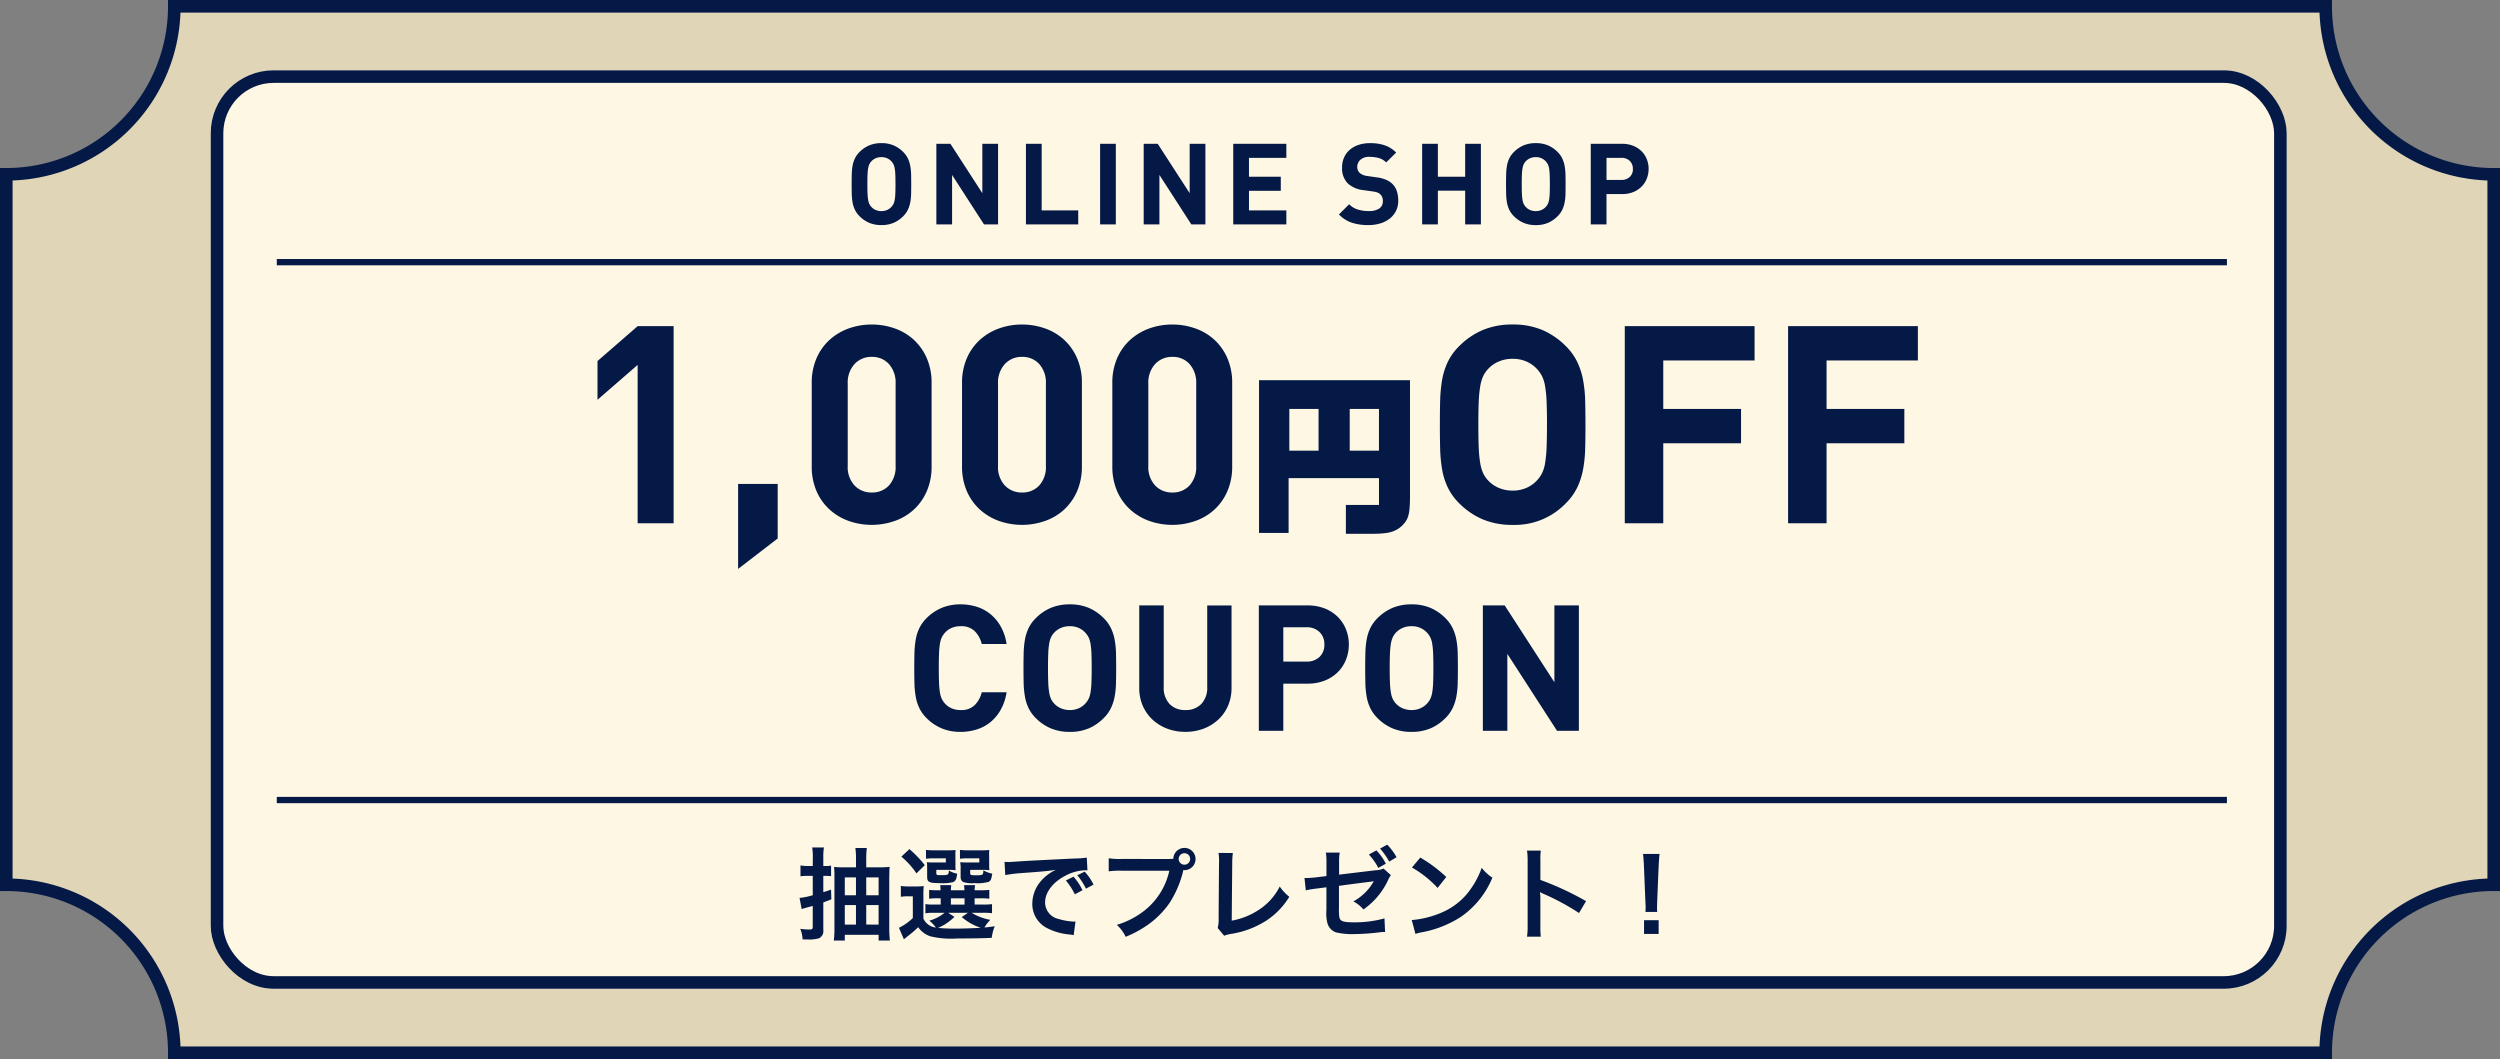 <svg xmlns="http://www.w3.org/2000/svg" width="397.411" height="168.35" viewBox="0 0 397.411 168.35">
  <rect x="0" y="0" width="397.411" height="168.35" fill="#808080" stroke="none"/>
  <g id="グループ_9137" data-name="グループ 9137" transform="translate(-210 -2600)">
    <path id="パス_5687" data-name="パス 5687" d="M503.973,449.659H161.978a26.708,26.708,0,0,0-26.708-26.707V310.017a26.708,26.708,0,0,0,26.708-26.708H503.973a26.708,26.708,0,0,0,26.708,26.708V422.952A26.708,26.708,0,0,0,503.973,449.659Z" transform="translate(75.73 2317.691)" fill="#e0d5b6" stroke="#041946" stroke-miterlimit="10" stroke-width="2"/>
    <g id="長方形_3652" data-name="長方形 3652" transform="translate(243.5 2611.176)" fill="#fdf7e3" stroke="#041946" stroke-width="2">
      <rect width="330" height="146" rx="10" stroke="none"/>
      <rect x="1" y="1" width="328" height="144" rx="9" fill="none"/>
    </g>
    <path id="パス_5810" data-name="パス 5810" d="M137.514-6.132h-3.948a4.416,4.416,0,0,1-1.092,2.016,3.008,3.008,0,0,1-2.268.812,3.518,3.518,0,0,1-1.442-.28,3,3,0,0,1-1.05-.756,3.214,3.214,0,0,1-.476-.686,3.579,3.579,0,0,1-.308-.994,11.99,11.99,0,0,1-.154-1.568q-.042-.952-.042-2.38t.042-2.38a11.99,11.99,0,0,1,.154-1.568,3.579,3.579,0,0,1,.308-.994,3.214,3.214,0,0,1,.476-.686,3,3,0,0,1,1.05-.756,3.518,3.518,0,0,1,1.442-.28,3.008,3.008,0,0,1,2.268.812,4.416,4.416,0,0,1,1.092,2.016h3.948a8.263,8.263,0,0,0-.91-2.744,6.892,6.892,0,0,0-1.624-1.974,6.543,6.543,0,0,0-2.184-1.19,8.5,8.5,0,0,0-2.618-.392,7.615,7.615,0,0,0-2.982.56A7.457,7.457,0,0,0,124.8-17.92a5.815,5.815,0,0,0-1.162,1.61,7.006,7.006,0,0,0-.574,1.834,14.6,14.6,0,0,0-.2,2.1q-.028,1.12-.028,2.408t.028,2.408a14.6,14.6,0,0,0,.2,2.1,7.006,7.006,0,0,0,.574,1.834,5.815,5.815,0,0,0,1.162,1.61A7.457,7.457,0,0,0,127.2-.392a7.615,7.615,0,0,0,2.982.56,8.537,8.537,0,0,0,2.6-.392,6.518,6.518,0,0,0,2.2-1.19A6.892,6.892,0,0,0,136.6-3.388,8.263,8.263,0,0,0,137.514-6.132ZM154.93-9.968q0-1.288-.028-2.408a13.331,13.331,0,0,0-.21-2.1,7.4,7.4,0,0,0-.588-1.834,5.815,5.815,0,0,0-1.162-1.61,7.551,7.551,0,0,0-2.366-1.624,7.562,7.562,0,0,0-3.01-.56,7.665,7.665,0,0,0-3.024.56,7.5,7.5,0,0,0-2.38,1.624A5.815,5.815,0,0,0,141-16.31a7.006,7.006,0,0,0-.574,1.834,14.6,14.6,0,0,0-.2,2.1q-.028,1.12-.028,2.408t.028,2.408a14.6,14.6,0,0,0,.2,2.1A7.006,7.006,0,0,0,141-3.626a5.815,5.815,0,0,0,1.162,1.61,7.5,7.5,0,0,0,2.38,1.624,7.665,7.665,0,0,0,3.024.56,7.562,7.562,0,0,0,3.01-.56,7.551,7.551,0,0,0,2.366-1.624,5.815,5.815,0,0,0,1.162-1.61,7.4,7.4,0,0,0,.588-1.834,13.331,13.331,0,0,0,.21-2.1Q154.93-8.68,154.93-9.968Zm-3.892,0q0,1.428-.042,2.366a11.916,11.916,0,0,1-.154,1.554,3.578,3.578,0,0,1-.308.994,3.214,3.214,0,0,1-.476.686,3.161,3.161,0,0,1-1.05.77,3.373,3.373,0,0,1-1.442.294A3.468,3.468,0,0,1,146.11-3.6a3.126,3.126,0,0,1-1.064-.77,2.856,2.856,0,0,1-.462-.686,3.968,3.968,0,0,1-.294-.994,11.916,11.916,0,0,1-.154-1.554q-.042-.938-.042-2.366t.042-2.366a11.916,11.916,0,0,1,.154-1.554,3.968,3.968,0,0,1,.294-.994,2.856,2.856,0,0,1,.462-.686,3.126,3.126,0,0,1,1.064-.77,3.468,3.468,0,0,1,1.456-.294,3.373,3.373,0,0,1,1.442.294,3.161,3.161,0,0,1,1.05.77,3.214,3.214,0,0,1,.476.686,3.578,3.578,0,0,1,.308.994A11.916,11.916,0,0,1,151-12.334Q151.038-11.4,151.038-9.968ZM173.27-6.832v-13.1h-3.864V-6.972a3.717,3.717,0,0,1-.938,2.7,3.369,3.369,0,0,1-2.534.966,3.322,3.322,0,0,1-2.52-.966,3.751,3.751,0,0,1-.924-2.7V-19.936H158.6v13.1a7.01,7.01,0,0,0,.574,2.884,6.561,6.561,0,0,0,1.568,2.2,7.159,7.159,0,0,0,2.324,1.414,8.033,8.033,0,0,0,2.87.5,8.033,8.033,0,0,0,2.87-.5,7.159,7.159,0,0,0,2.324-1.414,6.562,6.562,0,0,0,1.568-2.2A7.01,7.01,0,0,0,173.27-6.832Zm18.648-6.888a6.456,6.456,0,0,0-.448-2.394,5.789,5.789,0,0,0-1.3-1.988,6.118,6.118,0,0,0-2.072-1.344,7.337,7.337,0,0,0-2.758-.49H177.61V0H181.5V-7.5h3.836a7.337,7.337,0,0,0,2.758-.49,6.118,6.118,0,0,0,2.072-1.344,5.789,5.789,0,0,0,1.3-1.988A6.456,6.456,0,0,0,191.918-13.72Zm-3.892,0a2.615,2.615,0,0,1-.77,1.974,2.919,2.919,0,0,1-2.114.742H181.5v-5.46h3.64a2.887,2.887,0,0,1,2.114.756A2.661,2.661,0,0,1,188.026-13.72ZM209.25-9.968q0-1.288-.028-2.408a13.331,13.331,0,0,0-.21-2.1,7.4,7.4,0,0,0-.588-1.834,5.815,5.815,0,0,0-1.162-1.61,7.551,7.551,0,0,0-2.366-1.624,7.562,7.562,0,0,0-3.01-.56,7.665,7.665,0,0,0-3.024.56,7.5,7.5,0,0,0-2.38,1.624,5.815,5.815,0,0,0-1.162,1.61,7.006,7.006,0,0,0-.574,1.834,14.6,14.6,0,0,0-.2,2.1q-.028,1.12-.028,2.408t.028,2.408a14.6,14.6,0,0,0,.2,2.1,7.006,7.006,0,0,0,.574,1.834,5.815,5.815,0,0,0,1.162,1.61,7.5,7.5,0,0,0,2.38,1.624,7.665,7.665,0,0,0,3.024.56,7.562,7.562,0,0,0,3.01-.56,7.551,7.551,0,0,0,2.366-1.624,5.815,5.815,0,0,0,1.162-1.61,7.4,7.4,0,0,0,.588-1.834,13.331,13.331,0,0,0,.21-2.1Q209.25-8.68,209.25-9.968Zm-3.892,0q0,1.428-.042,2.366a11.916,11.916,0,0,1-.154,1.554,3.579,3.579,0,0,1-.308.994,3.214,3.214,0,0,1-.476.686,3.161,3.161,0,0,1-1.05.77,3.373,3.373,0,0,1-1.442.294A3.468,3.468,0,0,1,200.43-3.6a3.126,3.126,0,0,1-1.064-.77,2.856,2.856,0,0,1-.462-.686,3.968,3.968,0,0,1-.294-.994,11.916,11.916,0,0,1-.154-1.554q-.042-.938-.042-2.366t.042-2.366a11.916,11.916,0,0,1,.154-1.554,3.968,3.968,0,0,1,.294-.994,2.856,2.856,0,0,1,.462-.686,3.126,3.126,0,0,1,1.064-.77,3.468,3.468,0,0,1,1.456-.294,3.373,3.373,0,0,1,1.442.294,3.161,3.161,0,0,1,1.05.77,3.214,3.214,0,0,1,.476.686,3.579,3.579,0,0,1,.308.994,11.916,11.916,0,0,1,.154,1.554Q205.358-11.4,205.358-9.968ZM228.486,0V-19.936h-3.892V-7.728l-7.9-12.208h-3.472V0h3.892V-12.236L225.014,0Z" transform="translate(232.5 2716.176)" fill="#041946"/>
    <path id="パス_5809" data-name="パス 5809" d="M84.582,25V-6.328h-5.72L72.482-.784v6.16l6.38-5.544V25Zm16.544,2.42V18.752H94.834V32.26ZM125.59,15.936V2.736a9.741,9.741,0,0,0-.77-3.982,8.665,8.665,0,0,0-2.068-2.926,8.791,8.791,0,0,0-3.036-1.8,10.785,10.785,0,0,0-3.63-.616,10.727,10.727,0,0,0-3.652.616,9.071,9.071,0,0,0-3.036,1.8,8.519,8.519,0,0,0-2.09,2.926,9.741,9.741,0,0,0-.77,3.982v13.2a9.741,9.741,0,0,0,.77,3.982,8.519,8.519,0,0,0,2.09,2.926,9.071,9.071,0,0,0,3.036,1.8,11.068,11.068,0,0,0,7.282,0,8.791,8.791,0,0,0,3.036-1.8,8.665,8.665,0,0,0,2.068-2.926A9.741,9.741,0,0,0,125.59,15.936Zm-5.72-.044a4.346,4.346,0,0,1-1.056,3.1,3.577,3.577,0,0,1-2.728,1.122,3.648,3.648,0,0,1-2.75-1.122,4.292,4.292,0,0,1-1.078-3.1V2.824A4.372,4.372,0,0,1,113.336-.3a3.613,3.613,0,0,1,2.75-1.144A3.544,3.544,0,0,1,118.814-.3a4.427,4.427,0,0,1,1.056,3.124Zm29.612.044V2.736a9.741,9.741,0,0,0-.77-3.982,8.664,8.664,0,0,0-2.068-2.926,8.792,8.792,0,0,0-3.036-1.8,10.785,10.785,0,0,0-3.63-.616,10.727,10.727,0,0,0-3.652.616,9.071,9.071,0,0,0-3.036,1.8,8.52,8.52,0,0,0-2.09,2.926,9.741,9.741,0,0,0-.77,3.982v13.2a9.741,9.741,0,0,0,.77,3.982,8.52,8.52,0,0,0,2.09,2.926,9.071,9.071,0,0,0,3.036,1.8,11.068,11.068,0,0,0,7.282,0,8.792,8.792,0,0,0,3.036-1.8,8.664,8.664,0,0,0,2.068-2.926A9.741,9.741,0,0,0,149.482,15.936Zm-5.72-.044a4.346,4.346,0,0,1-1.056,3.1,3.577,3.577,0,0,1-2.728,1.122,3.648,3.648,0,0,1-2.75-1.122,4.292,4.292,0,0,1-1.078-3.1V2.824A4.372,4.372,0,0,1,137.228-.3a3.613,3.613,0,0,1,2.75-1.144A3.544,3.544,0,0,1,142.706-.3a4.427,4.427,0,0,1,1.056,3.124Zm29.612.044V2.736a9.741,9.741,0,0,0-.77-3.982,8.664,8.664,0,0,0-2.068-2.926,8.791,8.791,0,0,0-3.036-1.8,10.785,10.785,0,0,0-3.63-.616,10.727,10.727,0,0,0-3.652.616,9.071,9.071,0,0,0-3.036,1.8,8.52,8.52,0,0,0-2.09,2.926,9.741,9.741,0,0,0-.77,3.982v13.2a9.741,9.741,0,0,0,.77,3.982,8.52,8.52,0,0,0,2.09,2.926,9.071,9.071,0,0,0,3.036,1.8,11.068,11.068,0,0,0,7.282,0,8.792,8.792,0,0,0,3.036-1.8,8.664,8.664,0,0,0,2.068-2.926A9.741,9.741,0,0,0,173.374,15.936Zm-5.72-.044a4.346,4.346,0,0,1-1.056,3.1,3.577,3.577,0,0,1-2.728,1.122,3.648,3.648,0,0,1-2.75-1.122,4.292,4.292,0,0,1-1.078-3.1V2.824A4.372,4.372,0,0,1,161.12-.3a3.613,3.613,0,0,1,2.75-1.144A3.544,3.544,0,0,1,166.6-.3a4.427,4.427,0,0,1,1.056,3.124Zm9.988-13.628V26.54h4.7V17.832H196.71v4.256h-5.264V26.68h4.284c2.52-.028,3.5-.28,4.592-1.232,1.064-1.036,1.288-1.82,1.316-4.508V2.264Zm4.816,11.2V6.828h4.648v6.636Zm9.6,0V6.828h4.648v6.636Zm37.472-4.128q0-2.024-.044-3.784a20.952,20.952,0,0,0-.33-3.3,11.623,11.623,0,0,0-.924-2.882,9.138,9.138,0,0,0-1.826-2.53,11.865,11.865,0,0,0-3.718-2.552,11.883,11.883,0,0,0-4.73-.88,12.045,12.045,0,0,0-4.752.88,11.79,11.79,0,0,0-3.74,2.552,9.138,9.138,0,0,0-1.826,2.53,11.01,11.01,0,0,0-.9,2.882,22.945,22.945,0,0,0-.308,3.3q-.044,1.76-.044,3.784t.044,3.784a22.945,22.945,0,0,0,.308,3.3,11.01,11.01,0,0,0,.9,2.882,9.138,9.138,0,0,0,1.826,2.53,11.79,11.79,0,0,0,3.74,2.552,12.045,12.045,0,0,0,4.752.88,11.242,11.242,0,0,0,8.448-3.432,9.138,9.138,0,0,0,1.826-2.53,11.623,11.623,0,0,0,.924-2.882,20.952,20.952,0,0,0,.33-3.3Q229.534,11.36,229.534,9.336Zm-6.116,0q0,2.244-.066,3.718a18.721,18.721,0,0,1-.242,2.442,5.623,5.623,0,0,1-.484,1.562,5.051,5.051,0,0,1-.748,1.078,4.967,4.967,0,0,1-1.65,1.21,5.3,5.3,0,0,1-2.266.462,5.45,5.45,0,0,1-2.288-.462A4.913,4.913,0,0,1,214,18.136a4.489,4.489,0,0,1-.726-1.078,6.234,6.234,0,0,1-.462-1.562,18.721,18.721,0,0,1-.242-2.442q-.066-1.474-.066-3.718t.066-3.718a18.721,18.721,0,0,1,.242-2.442,6.234,6.234,0,0,1,.462-1.562A4.489,4.489,0,0,1,214,.536a4.913,4.913,0,0,1,1.672-1.21,5.45,5.45,0,0,1,2.288-.462,5.3,5.3,0,0,1,2.266.462,4.967,4.967,0,0,1,1.65,1.21,5.051,5.051,0,0,1,.748,1.078,5.623,5.623,0,0,1,.484,1.562,18.721,18.721,0,0,1,.242,2.442Q223.418,7.092,223.418,9.336Zm33-10.208V-6.328H235.782V25H241.9V12.284h12.364V6.828H241.9v-7.7Zm25.96,0V-6.328H261.742V25h6.116V12.284h12.364V6.828H267.858v-7.7Z" transform="translate(232.5 2658.176)" fill="#041946"/>
    <path id="パス_5811" data-name="パス 5811" d="M73.351-6.408q0-.828-.018-1.548a8.57,8.57,0,0,0-.135-1.35,4.755,4.755,0,0,0-.378-1.179,3.738,3.738,0,0,0-.747-1.035,4.854,4.854,0,0,0-1.521-1.044,4.861,4.861,0,0,0-1.935-.36,4.927,4.927,0,0,0-1.944.36,4.823,4.823,0,0,0-1.53,1.044,3.738,3.738,0,0,0-.747,1.035,4.5,4.5,0,0,0-.369,1.179,9.385,9.385,0,0,0-.126,1.35q-.018.72-.018,1.548T63.9-4.86a9.385,9.385,0,0,0,.126,1.35A4.5,4.5,0,0,0,64.4-2.331,3.738,3.738,0,0,0,65.143-1.3a4.823,4.823,0,0,0,1.53,1.044,4.927,4.927,0,0,0,1.944.36,4.861,4.861,0,0,0,1.935-.36A4.854,4.854,0,0,0,72.073-1.3a3.738,3.738,0,0,0,.747-1.035A4.755,4.755,0,0,0,73.2-3.51a8.57,8.57,0,0,0,.135-1.35Q73.351-5.58,73.351-6.408Zm-2.5,0q0,.918-.027,1.521a7.66,7.66,0,0,1-.1,1,2.3,2.3,0,0,1-.2.639,2.066,2.066,0,0,1-.306.441,2.032,2.032,0,0,1-.675.5,2.168,2.168,0,0,1-.927.189,2.229,2.229,0,0,1-.936-.189,2.01,2.01,0,0,1-.684-.5,1.836,1.836,0,0,1-.3-.441,2.551,2.551,0,0,1-.189-.639,7.659,7.659,0,0,1-.1-1q-.027-.6-.027-1.521t.027-1.521a7.659,7.659,0,0,1,.1-1,2.55,2.55,0,0,1,.189-.639,1.836,1.836,0,0,1,.3-.441,2.01,2.01,0,0,1,.684-.5,2.229,2.229,0,0,1,.936-.189,2.168,2.168,0,0,1,.927.189,2.032,2.032,0,0,1,.675.5,2.066,2.066,0,0,1,.306.441,2.3,2.3,0,0,1,.2.639,7.66,7.66,0,0,1,.1,1Q70.849-7.326,70.849-6.408ZM87.157,0V-12.816h-2.5v7.848l-5.076-7.848H77.347V0h2.5V-7.866L84.925,0ZM99.9,0V-2.232H94.087V-12.816h-2.5V0Zm5.976,0V-12.816h-2.5V0Zm14.238,0V-12.816h-2.5v7.848l-5.076-7.848h-2.232V0h2.5V-7.866L117.883,0Zm12.87,0V-2.232h-5.94V-5.346H132.1V-7.578h-5.058v-3.006h5.94v-2.232h-8.442V0Zm17.784-3.78a4.767,4.767,0,0,0-.234-1.548,2.821,2.821,0,0,0-.756-1.17,3.429,3.429,0,0,0-.99-.621,5.976,5.976,0,0,0-1.458-.369L145.819-7.7a2.482,2.482,0,0,1-.693-.189,1.9,1.9,0,0,1-.495-.315,1.24,1.24,0,0,1-.288-.432,1.342,1.342,0,0,1-.09-.486,1.545,1.545,0,0,1,.486-1.143,2.059,2.059,0,0,1,1.494-.477,6.14,6.14,0,0,1,1.323.153,2.779,2.779,0,0,1,1.3.729l1.584-1.566a4.862,4.862,0,0,0-1.818-1.152,7.118,7.118,0,0,0-2.322-.342,5.678,5.678,0,0,0-1.872.288,4.114,4.114,0,0,0-1.4.8,3.441,3.441,0,0,0-.882,1.224,3.944,3.944,0,0,0-.306,1.575,3.405,3.405,0,0,0,.918,2.52,4.329,4.329,0,0,0,2.484,1.062l1.548.216a3.308,3.308,0,0,1,.693.171,1.483,1.483,0,0,1,.441.279,1.423,1.423,0,0,1,.4,1.08,1.351,1.351,0,0,1-.576,1.179,2.935,2.935,0,0,1-1.692.4,5.944,5.944,0,0,1-1.692-.234,3.276,3.276,0,0,1-1.4-.846l-1.62,1.62a5.093,5.093,0,0,0,2.079,1.323,8.456,8.456,0,0,0,2.6.369,6.446,6.446,0,0,0,1.872-.261,4.6,4.6,0,0,0,1.5-.756A3.59,3.59,0,0,0,150.4-2.124,3.581,3.581,0,0,0,150.769-3.78ZM163.909,0V-12.816h-2.5v5.238h-4.338v-5.238h-2.5V0h2.5V-5.364h4.338V0Zm13.464-6.408q0-.828-.018-1.548a8.569,8.569,0,0,0-.135-1.35,4.755,4.755,0,0,0-.378-1.179,3.738,3.738,0,0,0-.747-1.035,4.854,4.854,0,0,0-1.521-1.044,4.861,4.861,0,0,0-1.935-.36,4.927,4.927,0,0,0-1.944.36,4.823,4.823,0,0,0-1.53,1.044,3.738,3.738,0,0,0-.747,1.035,4.5,4.5,0,0,0-.369,1.179,9.388,9.388,0,0,0-.126,1.35q-.018.72-.018,1.548t.018,1.548a9.388,9.388,0,0,0,.126,1.35,4.5,4.5,0,0,0,.369,1.179,3.738,3.738,0,0,0,.747,1.035A4.823,4.823,0,0,0,170.7-.252a4.927,4.927,0,0,0,1.944.36,4.861,4.861,0,0,0,1.935-.36A4.854,4.854,0,0,0,176.1-1.3a3.738,3.738,0,0,0,.747-1.035,4.755,4.755,0,0,0,.378-1.179,8.569,8.569,0,0,0,.135-1.35Q177.373-5.58,177.373-6.408Zm-2.5,0q0,.918-.027,1.521a7.66,7.66,0,0,1-.1,1,2.3,2.3,0,0,1-.2.639,2.066,2.066,0,0,1-.306.441,2.032,2.032,0,0,1-.675.5,2.168,2.168,0,0,1-.927.189,2.229,2.229,0,0,1-.936-.189,2.01,2.01,0,0,1-.684-.5,1.836,1.836,0,0,1-.3-.441,2.55,2.55,0,0,1-.189-.639,7.657,7.657,0,0,1-.1-1q-.027-.6-.027-1.521t.027-1.521a7.657,7.657,0,0,1,.1-1,2.55,2.55,0,0,1,.189-.639,1.836,1.836,0,0,1,.3-.441,2.01,2.01,0,0,1,.684-.5,2.229,2.229,0,0,1,.936-.189,2.168,2.168,0,0,1,.927.189,2.032,2.032,0,0,1,.675.5,2.066,2.066,0,0,1,.306.441,2.3,2.3,0,0,1,.2.639,7.66,7.66,0,0,1,.1,1Q174.871-7.326,174.871-6.408Zm15.7-2.412a4.15,4.15,0,0,0-.288-1.539,3.721,3.721,0,0,0-.837-1.278,3.933,3.933,0,0,0-1.332-.864,4.717,4.717,0,0,0-1.773-.315h-4.968V0h2.5V-4.824h2.466a4.717,4.717,0,0,0,1.773-.315A3.933,3.933,0,0,0,189.442-6a3.721,3.721,0,0,0,.837-1.278A4.15,4.15,0,0,0,190.567-8.82Zm-2.5,0a1.681,1.681,0,0,1-.495,1.269,1.877,1.877,0,0,1-1.359.477h-2.34v-3.51h2.34a1.856,1.856,0,0,1,1.359.486A1.711,1.711,0,0,1,188.065-8.82Z" transform="translate(281.5 2635.676)" fill="#041946"/>
    <path id="パス_5812" data-name="パス 5812" d="M18.7,3.488h-.768a5.82,5.82,0,0,1-1.184-.1V5.12a9.024,9.024,0,0,1,1.168-.064H18.7V8.128a10.462,10.462,0,0,1-2.1.432l.336,1.776c.224-.08.448-.144.8-.24.544-.144.672-.176.96-.272v3.344c0,.336-.112.416-.528.416a11.018,11.018,0,0,1-1.456-.112,4.936,4.936,0,0,1,.368,1.68c.464.016.688.016.864.016a5.386,5.386,0,0,0,1.744-.192,1.249,1.249,0,0,0,.688-1.312V9.28c.768-.288,1.2-.464,1.28-.5l-.048-1.536c-.624.208-.832.288-1.232.4V5.056h.336a7.572,7.572,0,0,1,.9.048V3.424a4.787,4.787,0,0,1-.9.064h-.336V2.16a9.086,9.086,0,0,1,.1-1.616H18.608a9.282,9.282,0,0,1,.1,1.632Zm8.5.208V2.272A12.029,12.029,0,0,1,27.3.624H25.472a10.739,10.739,0,0,1,.1,1.584V3.7H23.584a12.3,12.3,0,0,1-1.5-.064,13.728,13.728,0,0,1,.064,1.616v8.208a15.8,15.8,0,0,1-.1,1.872h1.744v-.912h5.376v.912H30.96a18.094,18.094,0,0,1-.1-1.984V5.3c.016-.64.016-.64.016-1.008,0-.16.016-.336.048-.672a13.6,13.6,0,0,1-1.552.08Zm0,9.1V9.7h1.968v3.1Zm0-4.656V5.3h1.968V8.144ZM25.568,5.3V8.144H23.792V5.3Zm0,4.4v3.1H23.792V9.7Zm10.72-1.3a15.72,15.72,0,0,1,.048-1.728,8.6,8.6,0,0,1-1.2.064H33.984a7.265,7.265,0,0,1-1.28-.08V8.384a5.937,5.937,0,0,1,1.072-.08h.832V11.76A8.406,8.406,0,0,1,32.4,13.312l.784,1.824c.272-.224.4-.32.72-.576a16.28,16.28,0,0,0,1.552-1.344,3.851,3.851,0,0,0,1.968,1.456,14.1,14.1,0,0,0,4.224.336c2.048,0,4.1-.032,5.5-.1a7.046,7.046,0,0,1,.48-1.84c-1.2.16-1.2.16-1.632.192a5.845,5.845,0,0,1,.928-1.216,8.39,8.39,0,0,1-2.976-1.12h1.712a11.747,11.747,0,0,1,1.536.064V9.552a11.282,11.282,0,0,1-1.536.064H44.432V8.624h.832a11.339,11.339,0,0,1,1.5.064V7.28a10.758,10.758,0,0,1-1.488.064h-.848a5.406,5.406,0,0,1,.08-.816h-1.76c.032.272.048.432.064.816h-2.16c.016-.352.032-.56.064-.816H38.96c.032.272.048.432.064.816h-.336A10.462,10.462,0,0,1,37.2,7.28V8.688a10.909,10.909,0,0,1,1.488-.064h.352v.992h-1.2a6.086,6.086,0,0,1-1.232-.08v1.472a6.382,6.382,0,0,1,1.232-.08h1.808a6.556,6.556,0,0,1-2.416,1.248,5.345,5.345,0,0,1,1.04,1.1,2.47,2.47,0,0,1-1.984-1.424Zm3.936,2.528H43.36l-.976.672a8.685,8.685,0,0,0,3.024,1.712c-1.456.08-2.864.128-4.032.128a27.36,27.36,0,0,1-2.768-.112,7.956,7.956,0,0,0,2.608-1.76Zm.432-2.3h2.176v.992H40.656Zm.72-6.8a5.735,5.735,0,0,1,.032-.88A12.809,12.809,0,0,1,40,.992H38.016A10.246,10.246,0,0,1,36.7.928V2.336A9.079,9.079,0,0,1,38,2.272h1.856v.656h-1.9a9.3,9.3,0,0,1-1.12-.048,7.674,7.674,0,0,1,.048.944v1.36c0,.864.3,1.024,1.968,1.024a7.445,7.445,0,0,0,2.112-.144c.432-.16.592-.48.688-1.36a3.518,3.518,0,0,1-1.312-.512c-.048.736-.064.752-1.312.752-.64,0-.688-.032-.688-.368V4.1h2.048c.384,0,.624.016,1.024.048a6.332,6.332,0,0,1-.032-.864Zm5.36,0a5.976,5.976,0,0,1,.032-.88A12.809,12.809,0,0,1,45.36.992H43.408A10.407,10.407,0,0,1,42.1.928V2.336a9.079,9.079,0,0,1,1.3-.064h1.776v.656h-1.92a9.173,9.173,0,0,1-1.1-.048,2.478,2.478,0,0,0,.016.336,2.956,2.956,0,0,1,.032.688V5.136c0,.5.128.768.464.912a4.565,4.565,0,0,0,1.76.16,6.6,6.6,0,0,0,2.208-.192c.352-.16.464-.432.592-1.312a4.761,4.761,0,0,1-1.408-.528c-.032.768-.064.784-1.216.784a2.377,2.377,0,0,1-.736-.064c-.128-.048-.144-.1-.144-.32V4.1h2.032c.384,0,.624.016,1.024.048a6.458,6.458,0,0,1-.032-.864ZM32.784,2a12.846,12.846,0,0,1,2.4,2.656l1.328-1.3A17.842,17.842,0,0,0,34.064.8ZM49.3,4.928a23.225,23.225,0,0,1,2.656-.32c3.472-.256,4.1-.32,5.392-.512A7.075,7.075,0,0,0,55.12,5.712a5.571,5.571,0,0,0-1.52,3.76,4.281,4.281,0,0,0,2.288,3.856,9.626,9.626,0,0,0,3.744,1.056c.272.048.352.048.544.1l.288-2.176c-.16.016-.3.016-.32.016A9.71,9.71,0,0,1,57.76,11.9,2.687,2.687,0,0,1,55.632,9.3c0-1.616,1.2-3.216,3.232-4.272a7.156,7.156,0,0,1,3.168-.864,2.477,2.477,0,0,1,.336.016l-.112-2.032a11.787,11.787,0,0,1-1.84.144c-4.432.208-7.088.352-7.984.4-2.352.16-2.352.16-2.64.16-.08,0-.256,0-.608-.016Zm9.632.864a10.178,10.178,0,0,1,1.424,2.192l1.216-.64a8.58,8.58,0,0,0-1.424-2.16Zm4.4.656A8.385,8.385,0,0,0,61.92,4.384l-1.168.576a10.605,10.605,0,0,1,1.376,2.128Zm4.464-4.08a11.27,11.27,0,0,1-2.048-.112v2.08a12.7,12.7,0,0,1,2.016-.1h7.616a11.086,11.086,0,0,1-4.848,6.976,13.018,13.018,0,0,1-3.5,1.632,5.888,5.888,0,0,1,1.408,1.9,17.044,17.044,0,0,0,3.04-1.584A13.954,13.954,0,0,0,75.456,9.3a16.477,16.477,0,0,0,2.16-5.168,1.058,1.058,0,0,0,.176.016,1.768,1.768,0,1,0-1.776-1.808,8.7,8.7,0,0,1-.88.032Zm9.984-.912a.9.9,0,0,1,.912.912.912.912,0,1,1-.912-.912ZM83.2,1.408a7.783,7.783,0,0,1,.08,1.648l-.064,8.64a5.642,5.642,0,0,1-.144,1.648L84.1,14.576a4.584,4.584,0,0,1,.96-.272,14.586,14.586,0,0,0,5.824-2.192,11.928,11.928,0,0,0,3.568-3.728,7.516,7.516,0,0,1-1.52-1.632,9.455,9.455,0,0,1-3.264,3.664,11.508,11.508,0,0,1-4.368,1.76l.08-9.136a12.381,12.381,0,0,1,.1-1.616Zm26.224,2.48a3,3,0,0,1-1.232.272l-5.824.7V2.848a7.787,7.787,0,0,1,.1-1.488h-2.208a7.952,7.952,0,0,1,.1,1.52V5.088l-1.7.208c-.432.048-1.12.1-1.408.1h-.384l.208,1.968a13.306,13.306,0,0,1,1.776-.3l1.5-.192v3.664a6.2,6.2,0,0,0,.16,2.032,2.122,2.122,0,0,0,1.376,1.472,11.039,11.039,0,0,0,2.848.272,35.644,35.644,0,0,0,3.968-.272,6.524,6.524,0,0,1,.976-.064l-.1-2.16a17.717,17.717,0,0,1-4.912.624c-1.632,0-2.144-.176-2.256-.816a7.148,7.148,0,0,1-.064-1.376V6.64c1.664-.224,3.312-.448,4.928-.64.24-.032.352-.048.608-.1a9.986,9.986,0,0,1-.608.944,8.318,8.318,0,0,1-2.64,2.272,5.233,5.233,0,0,1,1.6,1.28,11.666,11.666,0,0,0,3.92-4.672,3.948,3.948,0,0,1,.448-.784ZM107.1,1.664a9.275,9.275,0,0,1,1.5,2.128l1.2-.672a8.7,8.7,0,0,0-1.5-2.112Zm4.4.432a8.456,8.456,0,0,0-1.488-2L108.88.72a11.05,11.05,0,0,1,1.456,2.064Zm2.448,1.632a16.8,16.8,0,0,1,4.08,3.248l1.376-1.744a22.66,22.66,0,0,0-4.128-3.088Zm.56,10.56a5.664,5.664,0,0,1,1.056-.272,17.282,17.282,0,0,0,6.1-2.4,14.042,14.042,0,0,0,5.072-6.272,6.9,6.9,0,0,1-1.7-1.568,13.36,13.36,0,0,1-1.632,3.2,10.69,10.69,0,0,1-4.752,3.92,15.246,15.246,0,0,1-4.736,1.184Zm19.92.432a17.588,17.588,0,0,1-.064-1.776V8.72a8.271,8.271,0,0,0-.064-1.088,5.169,5.169,0,0,0,.544.272,37.854,37.854,0,0,1,5.664,3.056l1.12-1.888A47.007,47.007,0,0,0,134.368,5.7V2.72a10.724,10.724,0,0,1,.064-1.68H132.24a10.285,10.285,0,0,1,.1,1.632V12.928a10.779,10.779,0,0,1-.1,1.792Zm18.512-3.936a5.715,5.715,0,0,1-.032-.672c0-.224,0-.224.032-1.152l.224-5.44c.032-.688.1-1.52.144-1.952h-2.624c.064.448.112,1.248.144,1.952l.224,5.44c.048.96.048.96.048,1.136,0,.192-.016.352-.032.688Zm.224,3.5V12.1h-2.32v2.192Z" transform="translate(320.5 2734.176)" fill="#041946"/>
    <line id="線_85" data-name="線 85" x2="310" transform="translate(254 2641.676)" fill="none" stroke="#041946" stroke-width="1"/>
    <line id="線_84" data-name="線 84" x2="310" transform="translate(254 2727.176)" fill="none" stroke="#041946" stroke-width="1"/>
  </g>
</svg>
